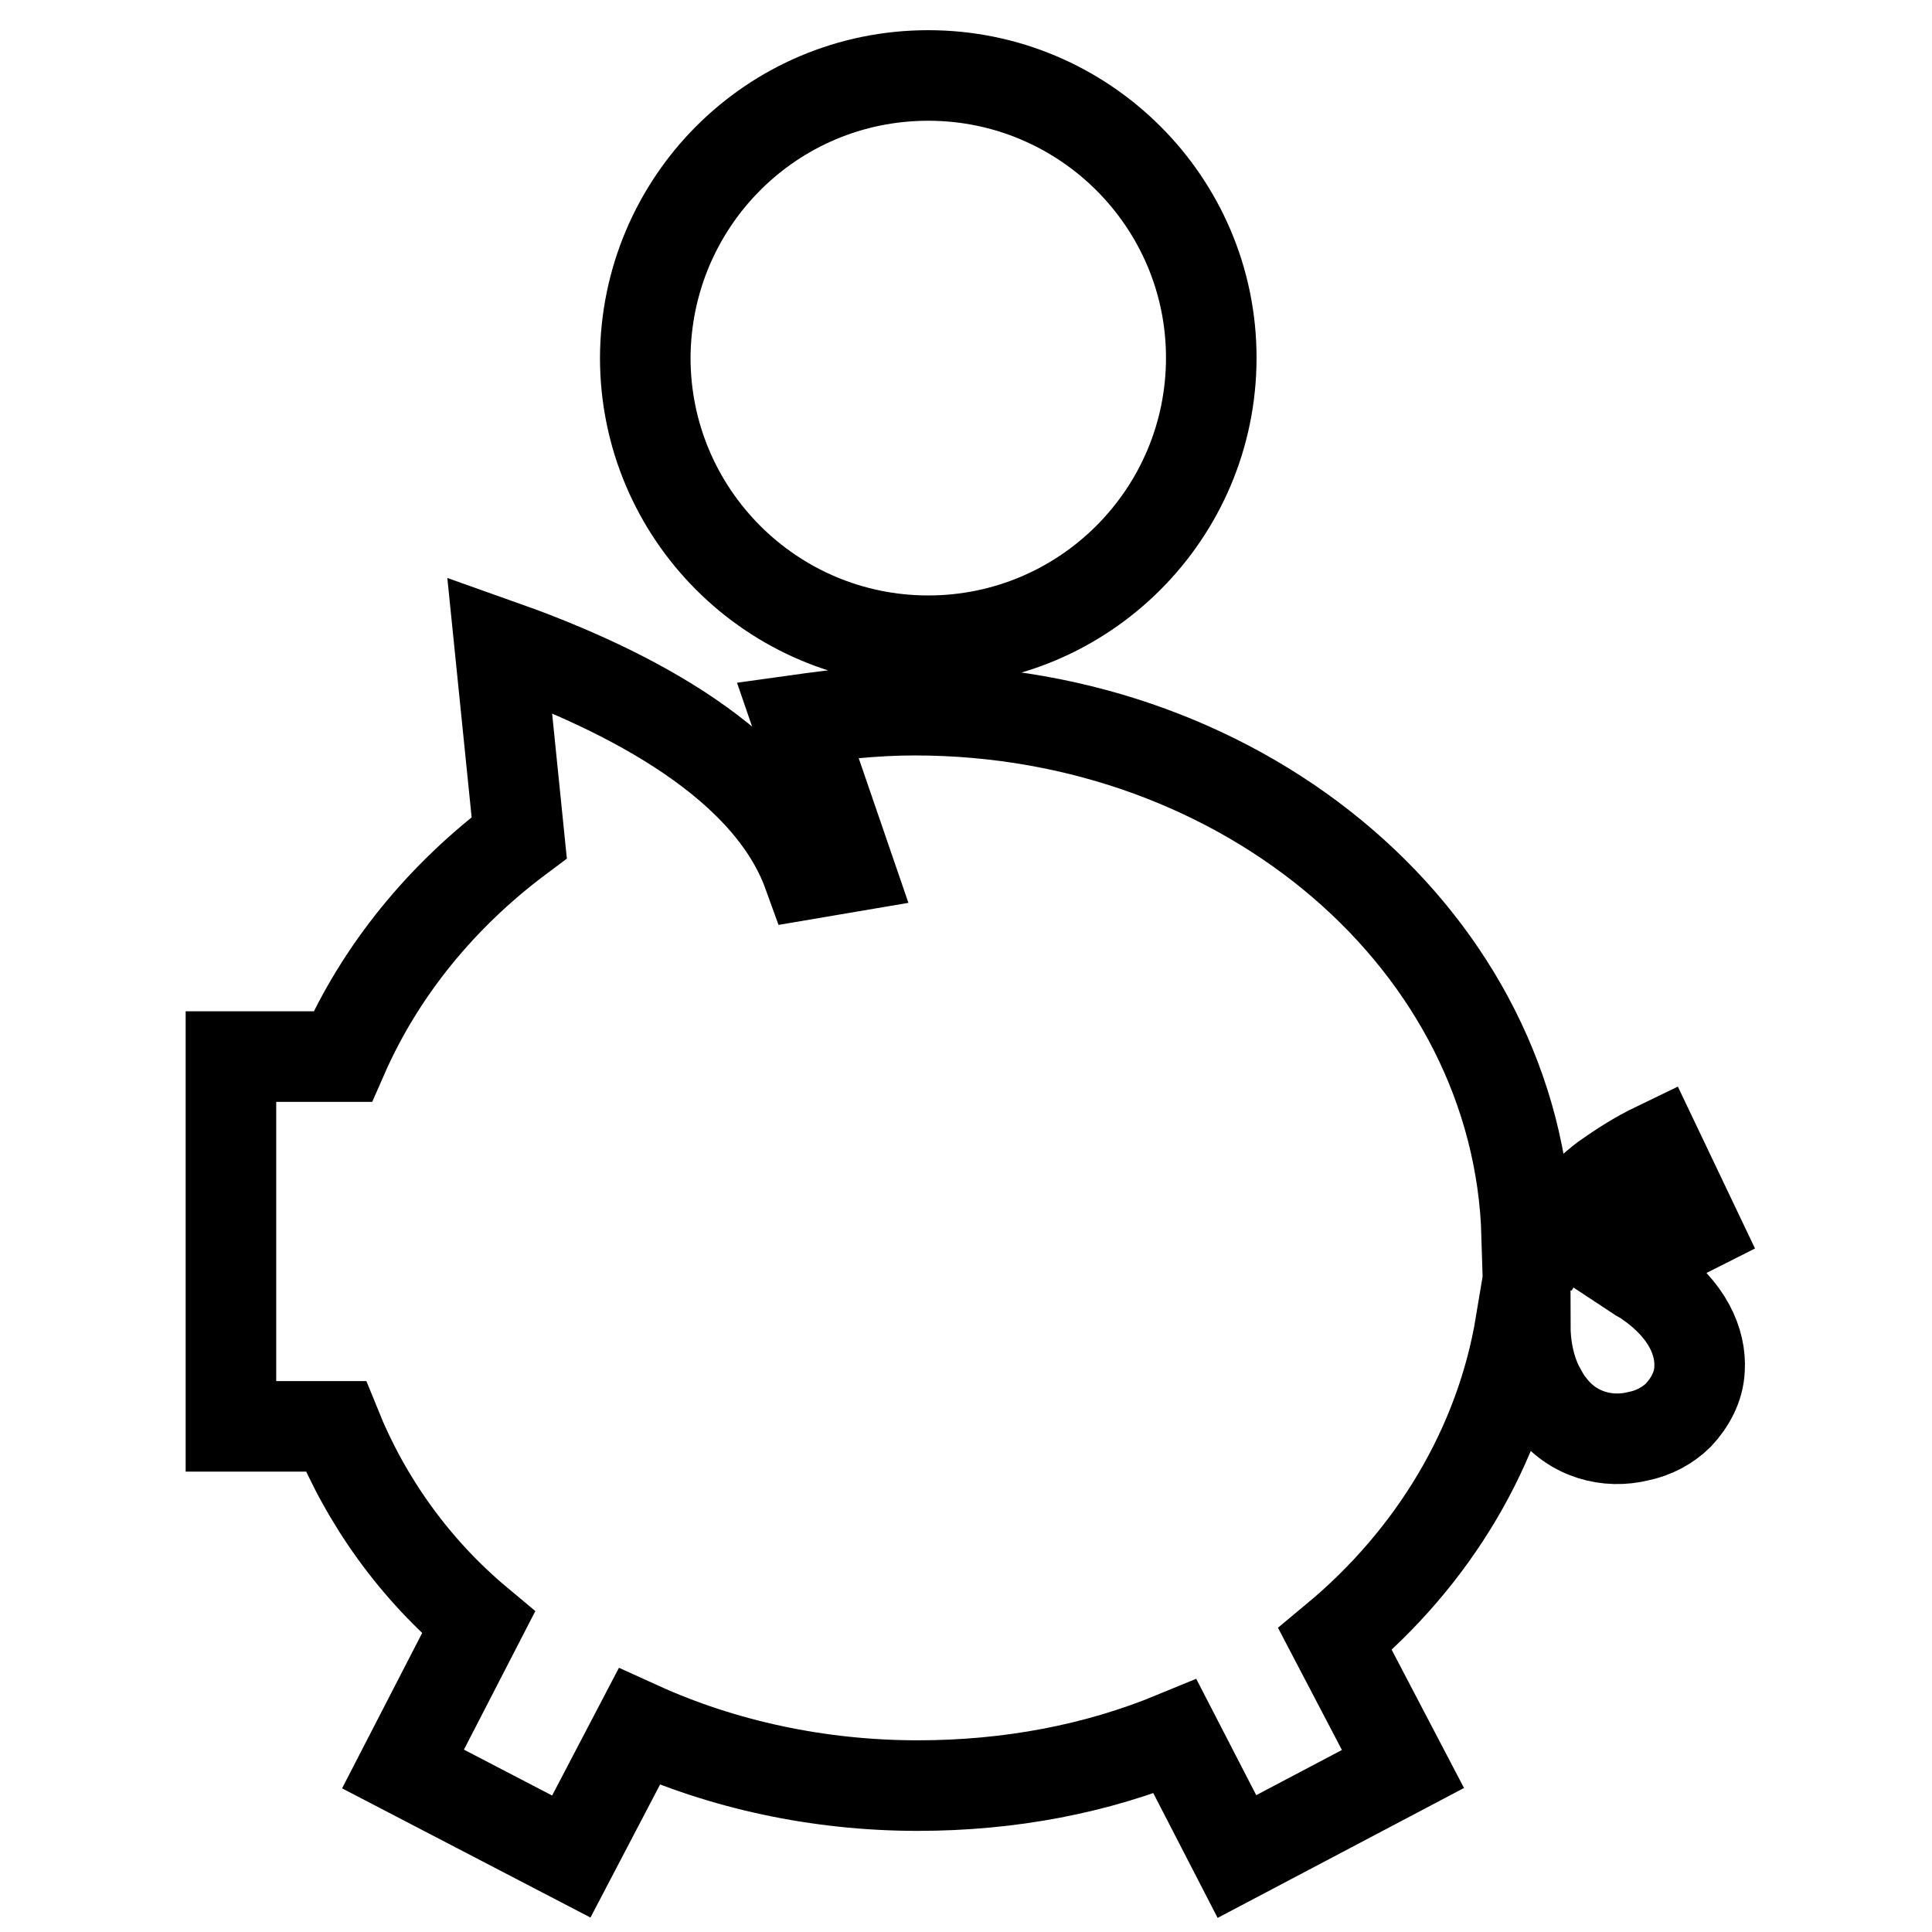 <?xml version="1.0" encoding="utf-8"?>
<!-- Svg Vector Icons : http://www.onlinewebfonts.com/icon -->
<!DOCTYPE svg PUBLIC "-//W3C//DTD SVG 1.1//EN" "http://www.w3.org/Graphics/SVG/1.1/DTD/svg11.dtd">
<svg version="1.1" xmlns="http://www.w3.org/2000/svg" xmlns:xlink="http://www.w3.org/1999/xlink" x="0px" y="0px" viewBox="0 0 256 256" enable-background="new 0 0 256 256" xml:space="preserve">
<g> <path stroke-width="12" fill-opacity="0" stroke="#000000"  d="M121.2,94.1c44.2,0,80,31,81.1,69.6c1,0.1,2,0.4,3,0.6c1.7-2.8,4.1-5.7,7.4-8.2c2-1.4,4.1-2.8,6.8-4.1 l5.1,10.7c-1.8,0.9-3.3,1.8-4.7,2.8c-1.4,1-2.4,2.1-3.3,3.3c0.6,0.4,1.3,0.7,1.8,1.1c5.3,3.7,7,8,6.8,11.5 c-0.1,2.4-1.3,4.5-2.8,6.1c-1.4,1.4-3.3,2.4-5.3,2.8c-4,1-8.7-0.1-11.7-4.1c-0.6-0.7-1.1-1.7-1.6-2.6c-1.1-2.3-1.7-5-1.7-8.1 l-0.6-0.1c-2.7,16.3-11.6,31-24.6,41.8l9,17.2L163.9,246l-8.2-15.9c-10.4,4.3-21.9,6.5-34.1,6.5c-13.2,0-25.9-2.8-36.9-7.8l-9,17.2 l-22.3-11.6L63.4,215c-8.5-7.1-14.9-16.1-18.9-26H30.6v-49h14.8c5-11.4,13.1-21.3,23.4-29l-2.6-25.6c14.4,5.1,35.2,14.6,40.9,30.4 l5.3-0.9l-6.7-19.5C110.7,94.7,115.8,94.1,121.2,94.1L121.2,94.1z M123,10c20.7,0,37.5,16.8,37.5,37.4c0,20.7-16.8,37.5-37.5,37.5 c-20.7,0-37.5-16.8-37.5-37.5C85.6,26.8,102.2,10,123,10z"/></g>
</svg>